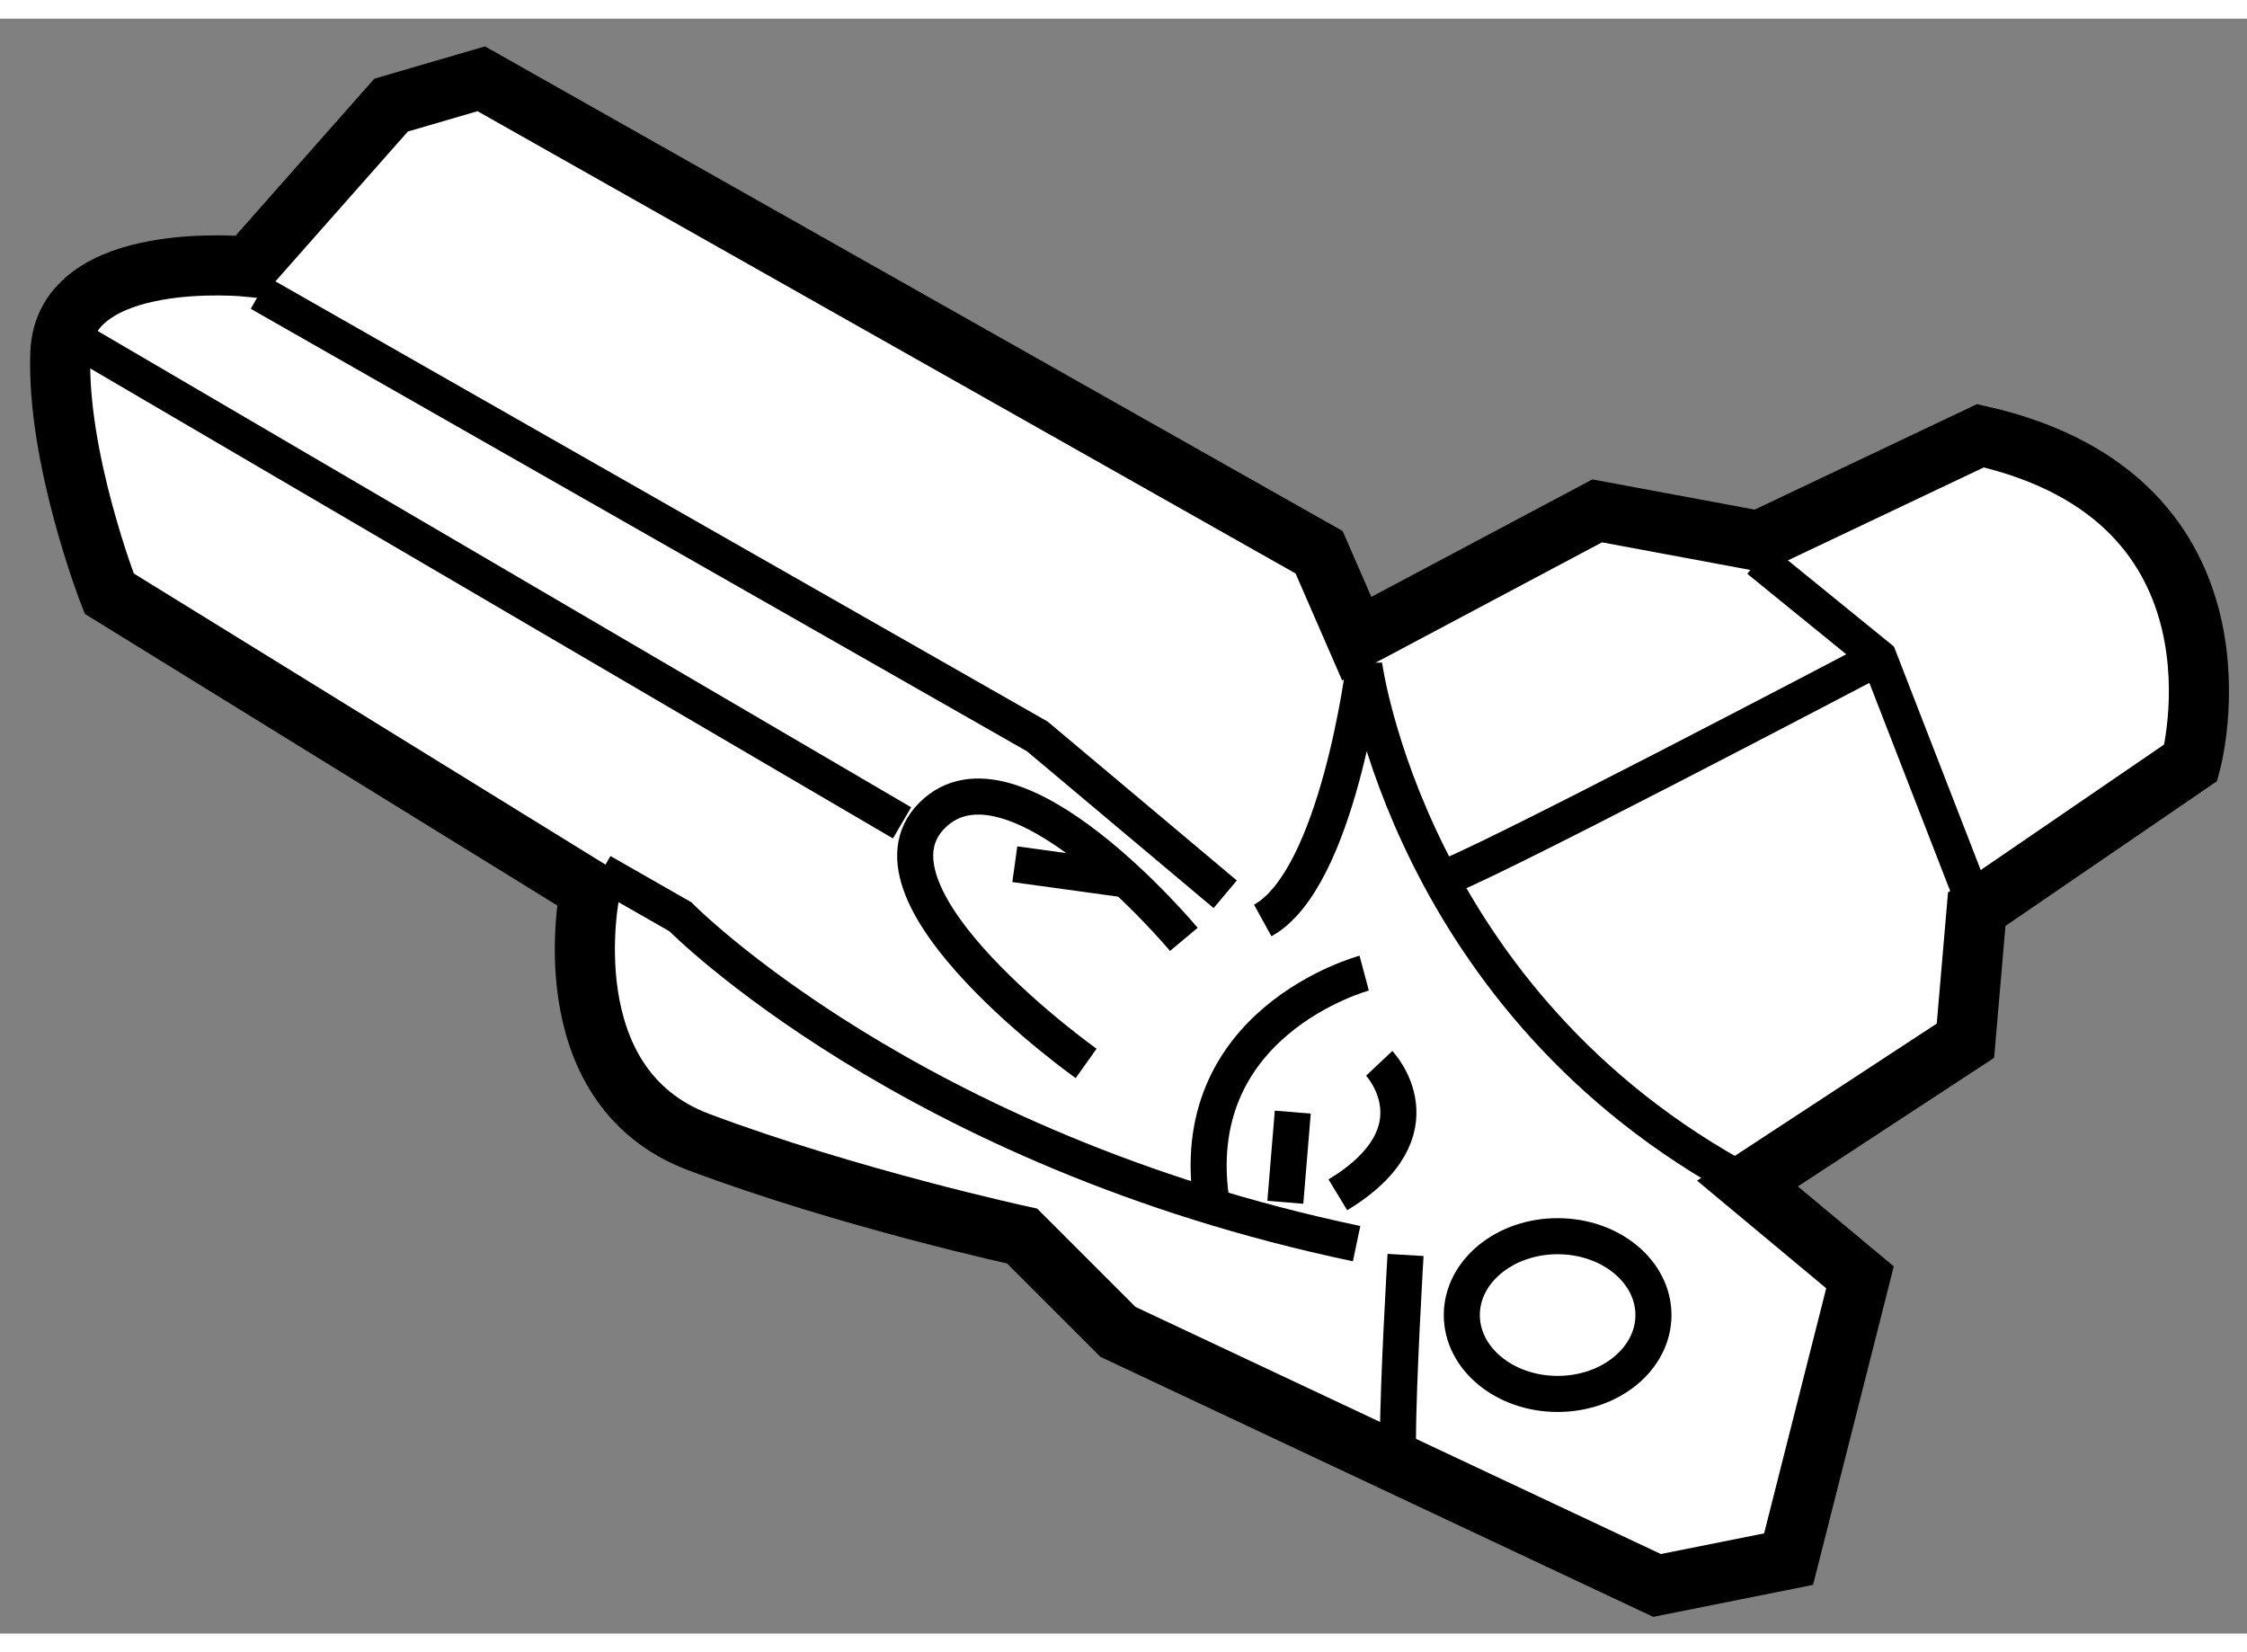 <?xml version="1.0" encoding="utf-8"?>
<!-- Generator: Adobe Illustrator 15.1.0, SVG Export Plug-In . SVG Version: 6.00 Build 0)  -->
<!DOCTYPE svg PUBLIC "-//W3C//DTD SVG 1.1//EN" "http://www.w3.org/Graphics/SVG/1.1/DTD/svg11.dtd">
<svg version="1.1" xmlns="http://www.w3.org/2000/svg" xmlns:xlink="http://www.w3.org/1999/xlink" x="0px" y="0px" width="244.8px"
	 height="180px" viewBox="41.234 110.899 18.69 13.432" enable-background="new 0 0 244.8 180" xml:space="preserve">
	
<rect x="41.234" y="110.899" width="18.69" height="13.432" fill="#808080" stroke="none"/>
	
<g><path fill="#FFFFFF" stroke="#000000" stroke-width="0.5" d="M55.769,120.588l1.813-1.188l0.094-1.094l1.781-1.219
			c0,0,0.594-2.188-1.75-2.719l-1.844,0.875l-1.344-0.25l-2,1.063l-0.313-0.719l-6.969-3.938l-0.75,0.219l-1.188,1.344
			c0,0-1.531-0.156-1.563,0.719s0.406,2,0.406,2l4,2.469c0,0-0.344,1.625,0.906,2.094s2.688,0.781,2.688,0.781l0.797,0.797
			l4.484,2.109l1.094-0.219l0.594-2.344L55.769,120.588z"></path><ellipse fill="none" stroke="#000000" stroke-width="0.3" cx="54.19" cy="121.682" rx="0.797" ry="0.656"></ellipse><path fill="none" stroke="#000000" stroke-width="0.3" d="M55.769,120.588c-2.813-1.5-3.188-4.313-3.188-4.313
			s-0.219,1.781-0.844,2.125"></path><polyline fill="none" stroke="#000000" stroke-width="0.3" points="55.862,115.4 56.862,116.213 57.675,118.307 		"></polyline><path fill="none" stroke="#000000" stroke-width="0.3" d="M53.217,118.053c0.145,0,3.645-1.84,3.645-1.84"></path><polyline fill="none" stroke="#000000" stroke-width="0.3" points="43.394,113.182 49.862,116.869 51.425,118.182 		"></polyline><line fill="none" stroke="#000000" stroke-width="0.3" x1="41.767" y1="113.507" x2="48.737" y2="117.588"></line><path fill="none" stroke="#000000" stroke-width="0.3" d="M51.081,118.557c0,0-1.422-1.703-2.094-1.031s1.281,2.063,1.281,2.063"></path><line fill="none" stroke="#000000" stroke-width="0.3" x1="49.675" y1="117.932" x2="50.603" y2="118.06"></line><path fill="none" stroke="#000000" stroke-width="0.3" d="M46.237,117.994l0.656,0.375c0,0,1.906,1.938,5.625,2.719"></path><path fill="none" stroke="#000000" stroke-width="0.3" d="M52.581,118.838c0,0-1.524,0.407-1.264,1.941"></path><path fill="none" stroke="#000000" stroke-width="0.3" d="M52.706,119.588c0,0,0.531,0.563-0.344,1.094"></path><line fill="none" stroke="#000000" stroke-width="0.3" x1="51.987" y1="119.994" x2="51.925" y2="120.744"></line><path fill="none" stroke="#000000" stroke-width="0.3" d="M52.925,121.182c0,0-0.063,1.063-0.063,1.531"></path></g>


</svg>